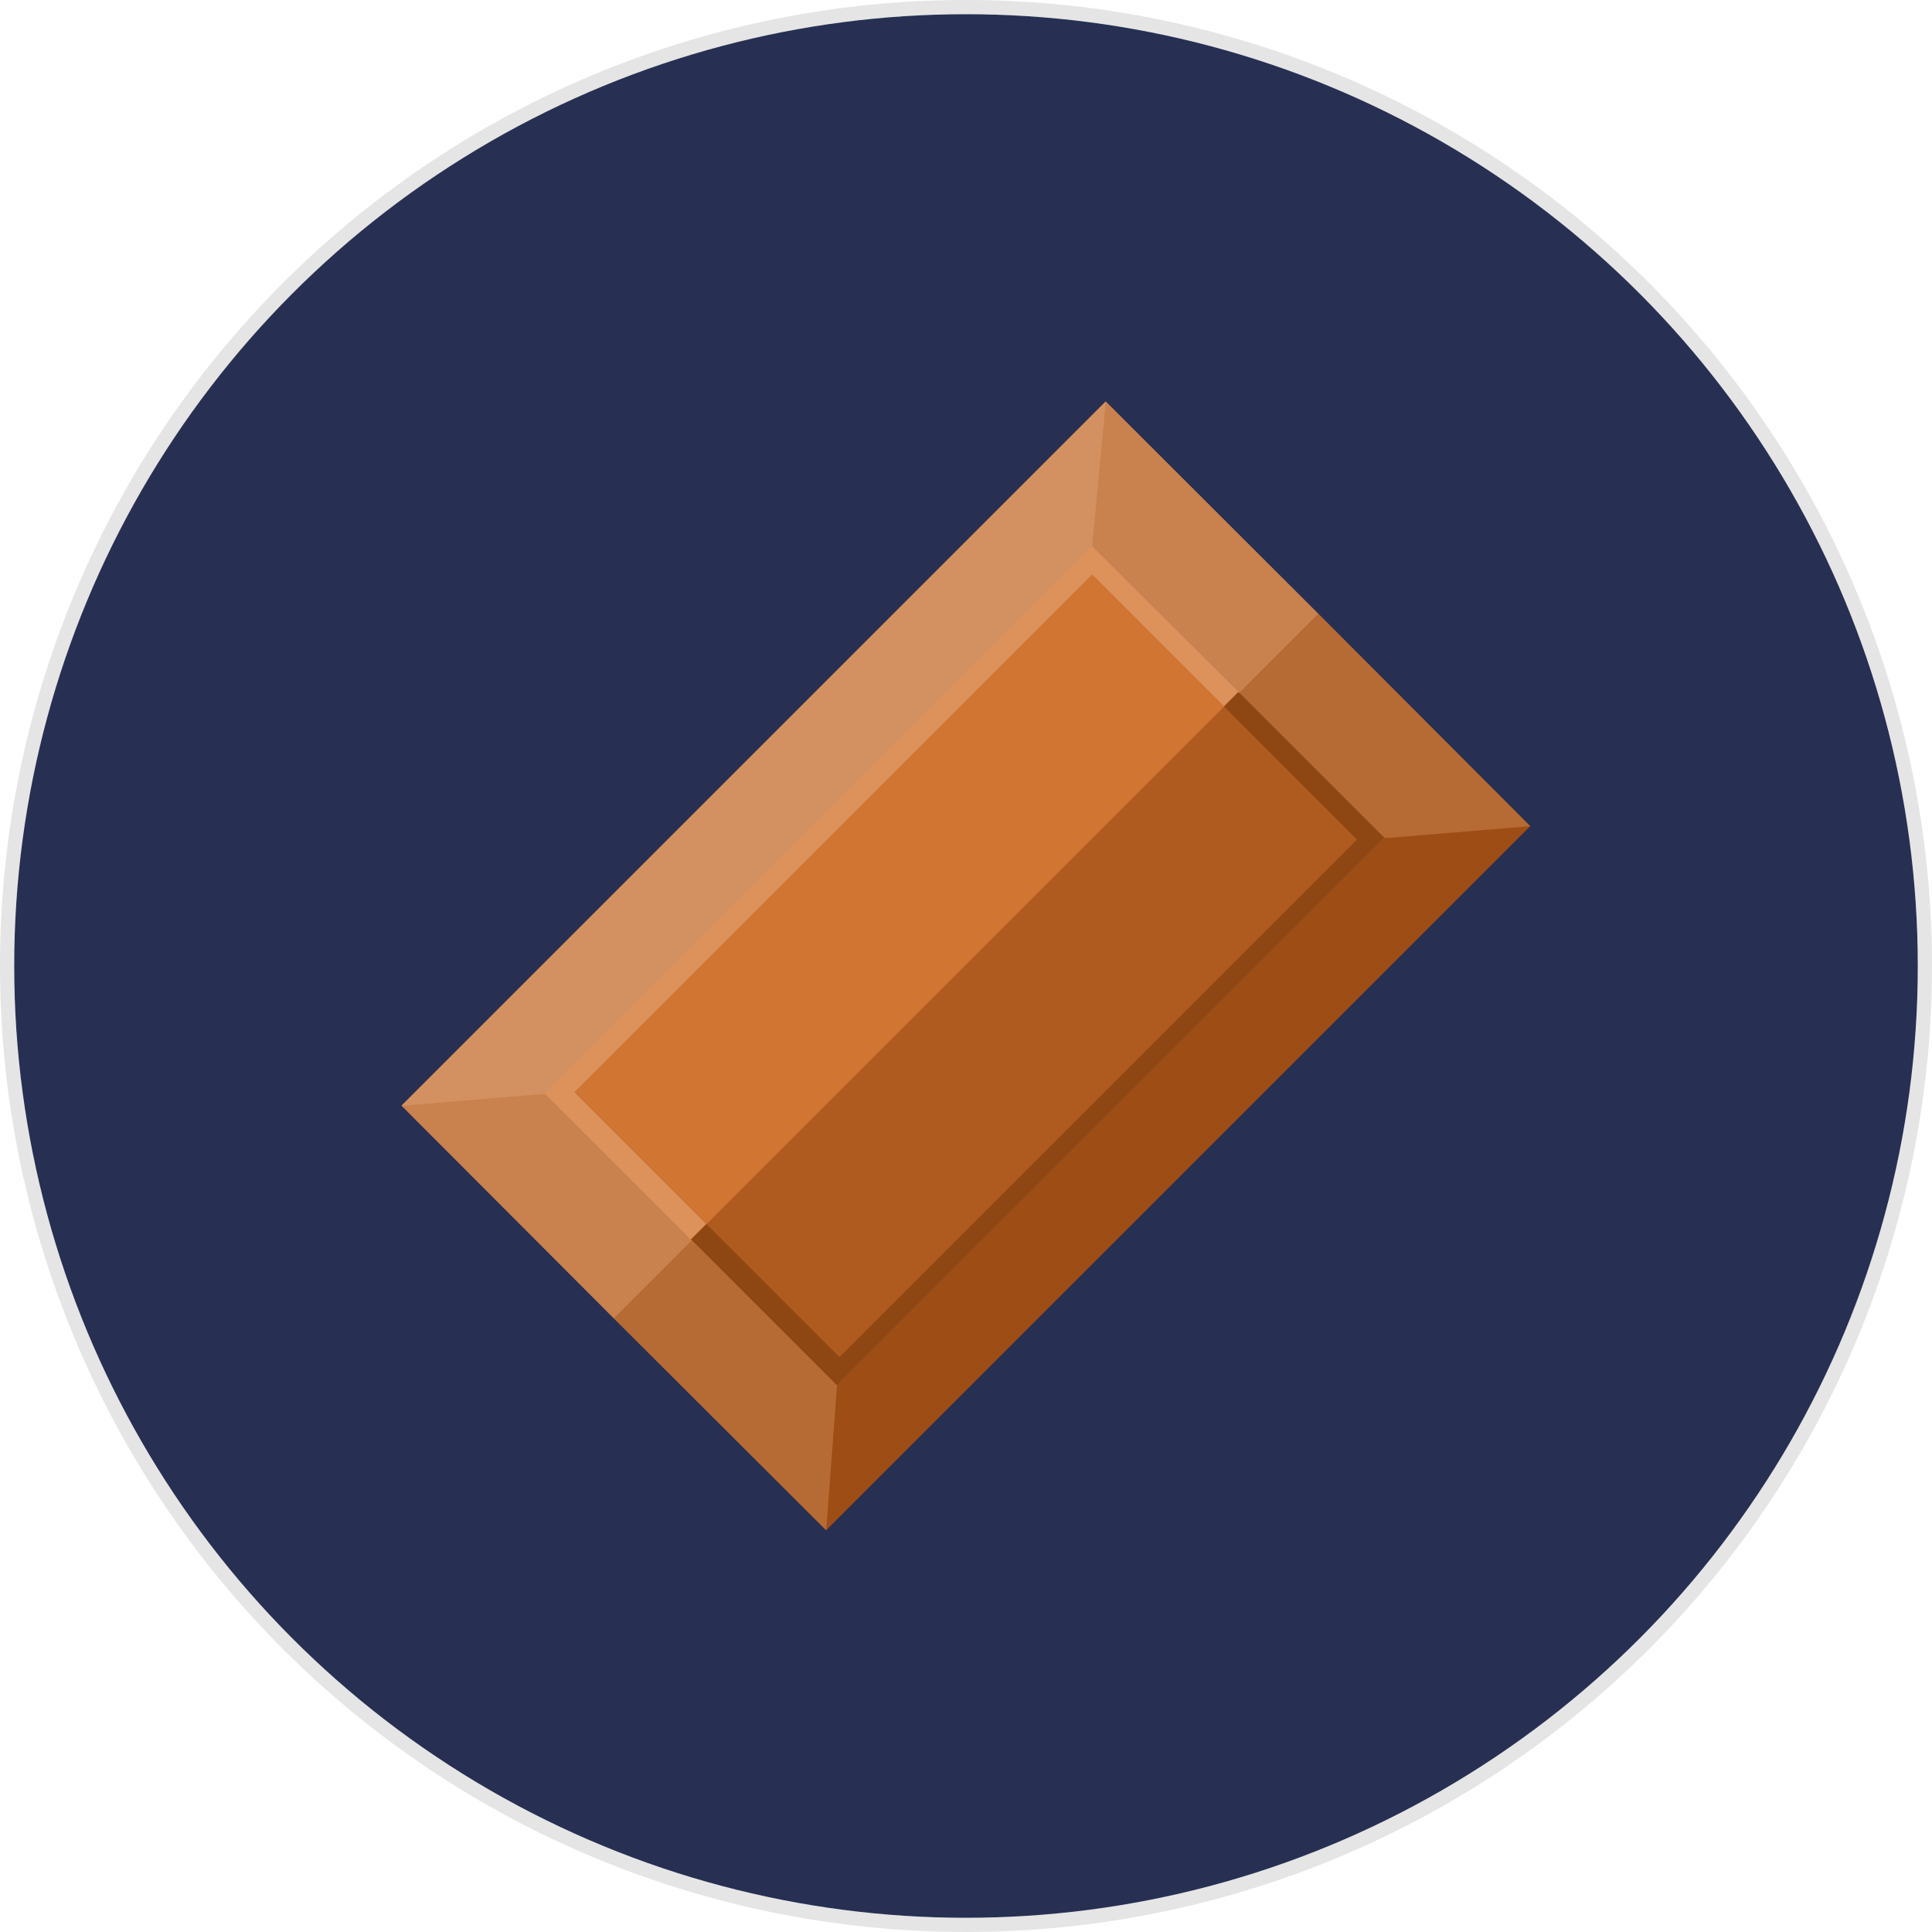 <svg xmlns="http://www.w3.org/2000/svg" viewBox="0 0 34 34"><defs><style>.cls-1{fill:#e5e5e5;}.cls-2{fill:#273052;}.cls-3{fill:#9e4d14;}.cls-4{fill:#d39161;}.cls-5{fill:#dd925c;}.cls-6{fill:#8e4713;}.cls-7{fill:#af5b1f;}.cls-8{fill:#d17533;}.cls-9{fill:#c9814e;}.cls-10{fill:#b76b34;}</style></defs><g id="_3" data-name="3"><g id="copper"><path id="BG" class="cls-1" d="M17,.25A16.75,16.75,0,1,1,.25,17,16.76,16.76,0,0,1,17,.25M17,0A17,17,0,1,0,34,17,17,17,0,0,0,17,0Z"/><circle class="cls-2" cx="17" cy="17" r="16.75"/><rect class="cls-3" x="11.71" y="8.24" width="10.57" height="17.52" transform="translate(17 -7.04) rotate(45)"/><rect class="cls-4" x="12.49" y="6.37" width="5.29" height="17.52" transform="translate(15.13 -6.27) rotate(45)"/><rect class="cls-5" x="13.34" y="10.19" width="7.27" height="13.63" transform="translate(16.99 -7.02) rotate(45)"/><rect class="cls-6" x="16.44" y="11.47" width="3.64" height="13.63" transform="translate(18.28 -7.56) rotate(45)"/><rect class="cls-7" x="13.7" y="10.56" width="6.59" height="12.88" transform="translate(17 -7.04) rotate(45)"/><rect class="cls-8" x="14.19" y="9.39" width="3.28" height="12.88" transform="translate(15.83 -6.56) rotate(45)"/><polygon class="cls-9" points="19.46 7.07 19.22 9.61 21.81 12.19 23.2 10.8 19.46 7.07"/><polygon class="cls-10" points="26.93 14.54 24.37 14.75 21.81 12.19 23.2 10.8 26.93 14.54"/><polygon class="cls-10" points="14.54 26.93 14.73 24.39 12.17 21.83 10.8 23.2 14.54 26.93"/><polygon class="cls-9" points="7.07 19.46 9.59 19.25 12.17 21.83 10.8 23.2 7.07 19.46"/></g></g></svg>